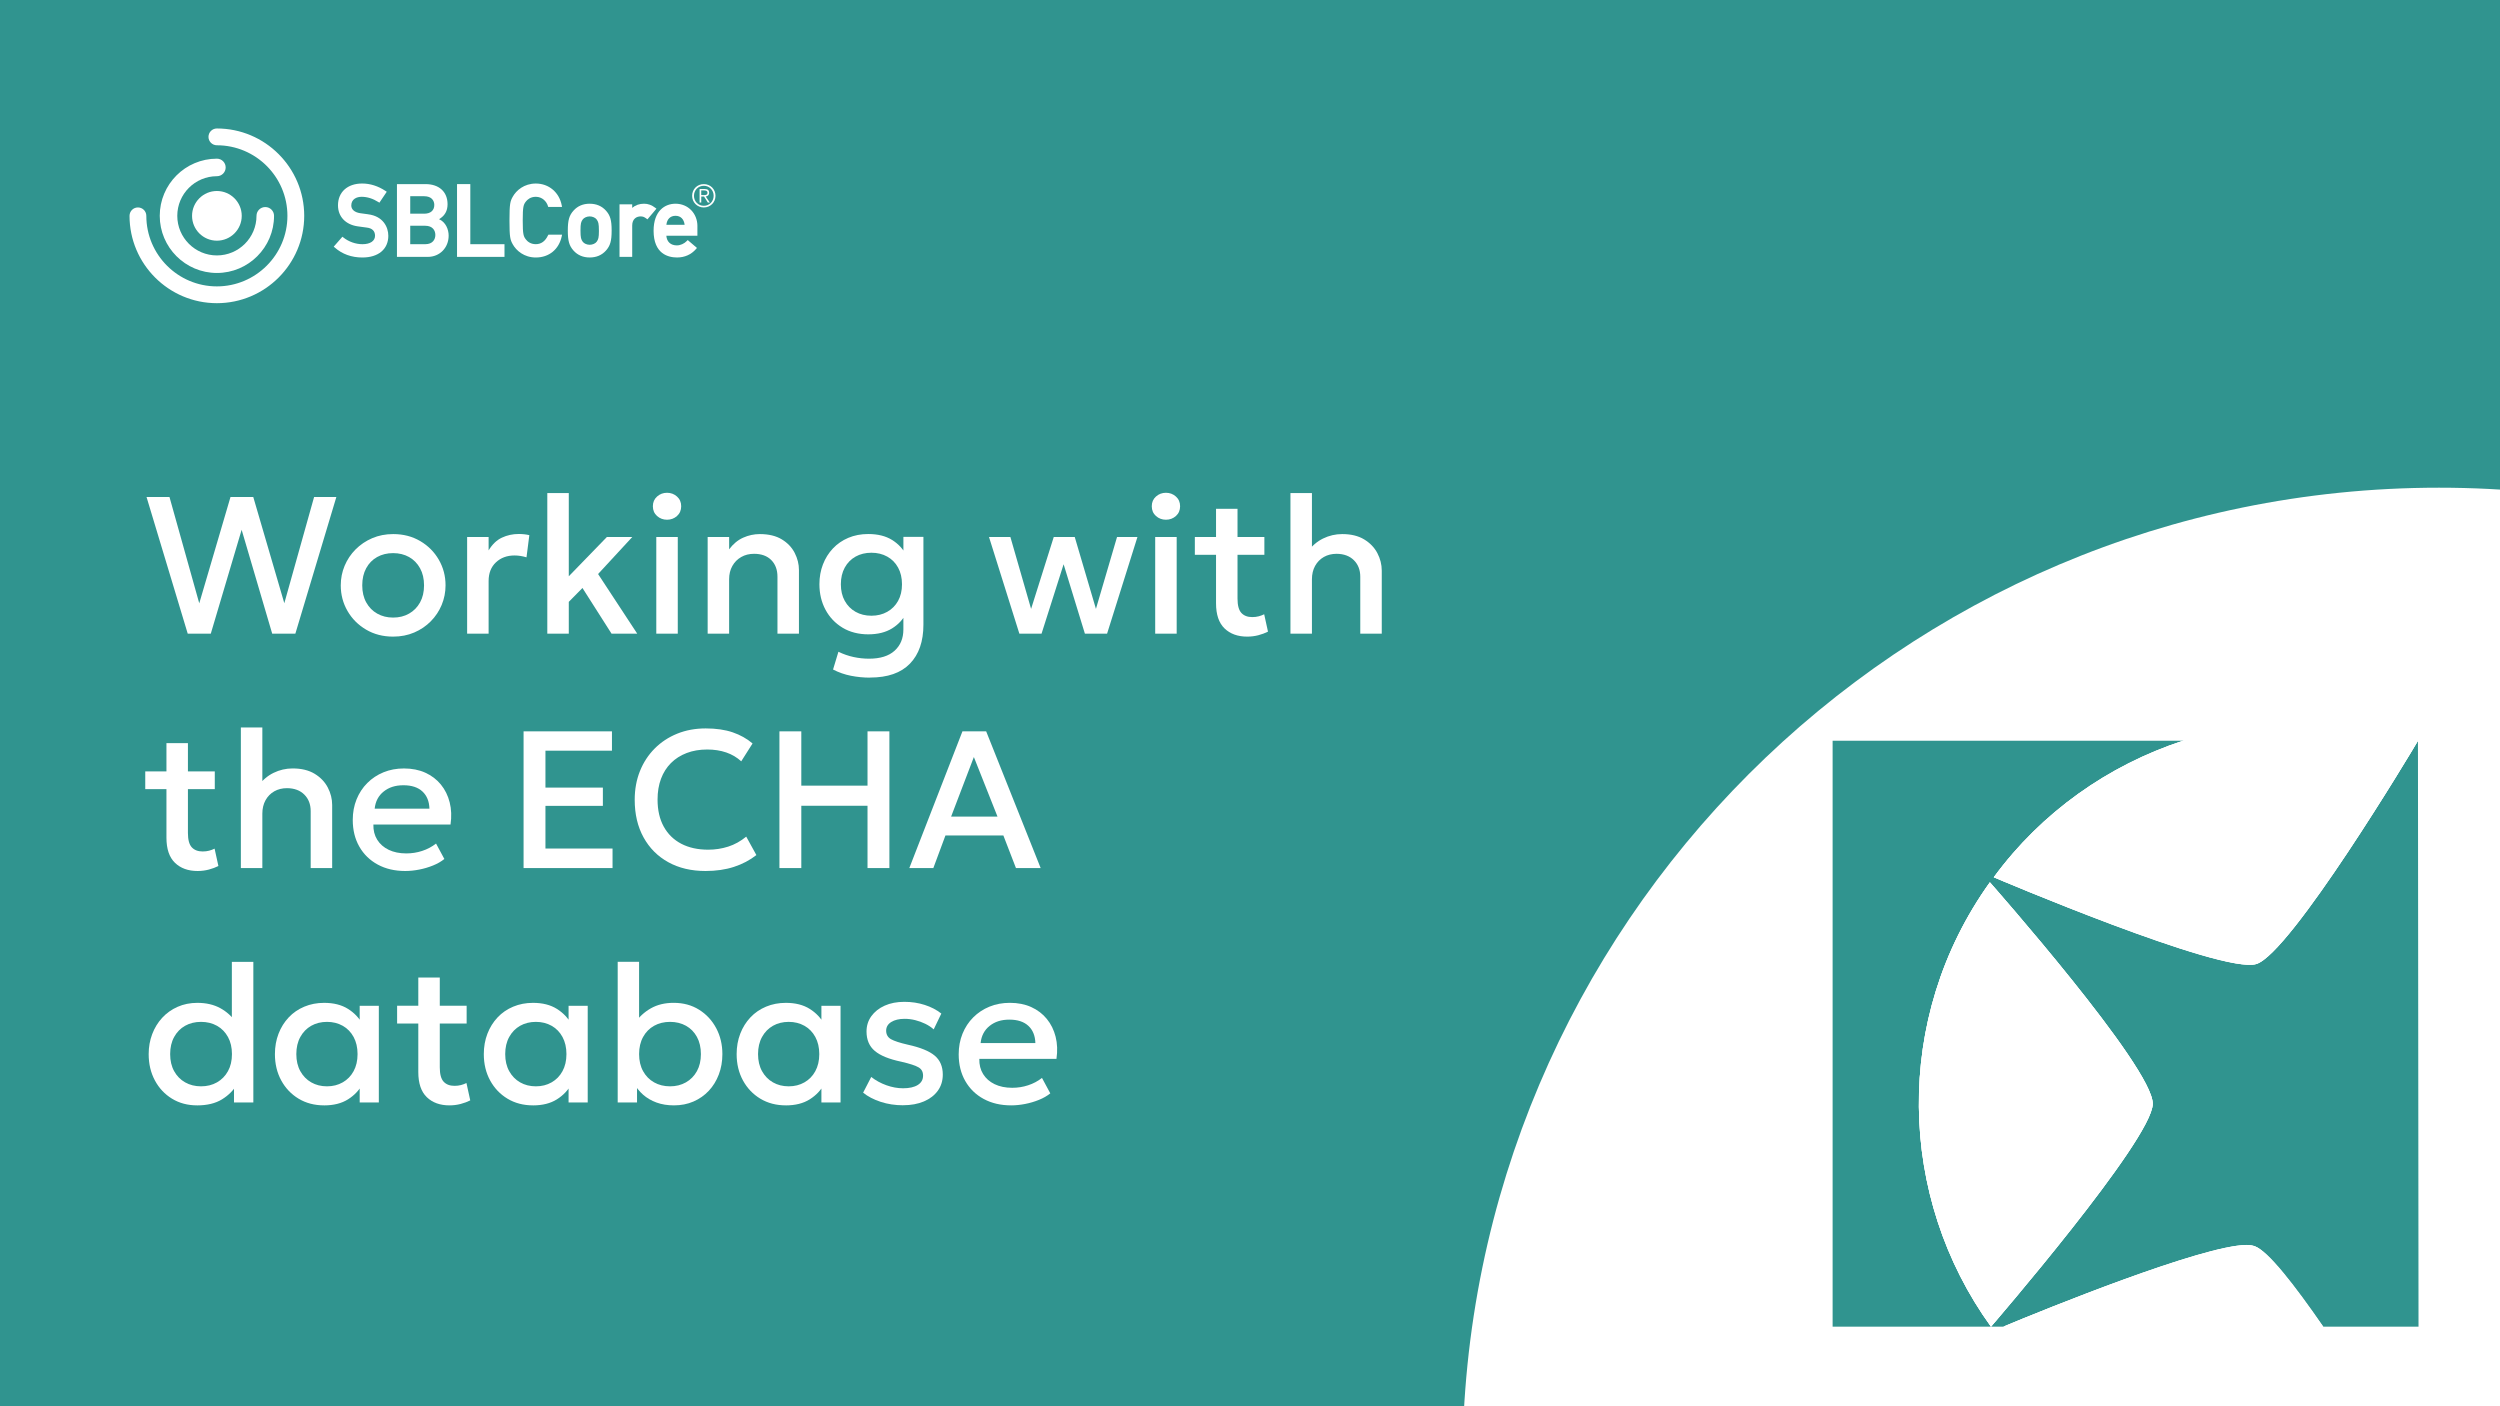 <?xml version="1.0" encoding="UTF-8"?>
<svg id="a" xmlns="http://www.w3.org/2000/svg" xmlns:xlink="http://www.w3.org/1999/xlink" viewBox="0 0 1280 720">
  <defs>
    <style>
      .g {
        clip-path: url(#f);
      }

      .h {
        fill: #fff;
      }

      .i {
        fill: none;
      }

      .j {
        fill: #30948f;
      }

      .k {
        clip-path: url(#b);
      }

      .l {
        clip-path: url(#d);
      }

      .m {
        clip-path: url(#e);
      }

      .n {
        clip-path: url(#c);
      }
    </style>
    <clipPath id="b">
      <rect class="i" width="1280" height="720"/>
    </clipPath>
    <clipPath id="c">
      <path class="i" d="M1238.01,379.25c-2.58,4.58-65.33,108.88-82.81,114.33-17.77,5.44-134.38-44.41-134.38-44.41,24.36-33.24,58.74-57.31,97.13-69.91h-179.66v300h81.09c-47.85-66.19-50.43-157.88-.57-227.51,0,0,83.95,94.84,83.38,113.47-.29,18.62-82.81,114.04-82.81,114.04h6.3c22.64-9.46,113.47-46.13,128.65-41.26,6.88,2.29,20.63,20.06,35.24,41.26h48.71l-.29-300Z"/>
    </clipPath>
    <clipPath id="d">
      <path class="h" d="M1117.67,379.25c-38.4,12.61-72.49,36.68-96.85,69.91,0,0,116.62,49.57,134.38,44.41,17.48-5.16,79.66-108.88,82.81-114.33h-120.34Z"/>
    </clipPath>
    <clipPath id="e">
      <path class="h" d="M1025.69,679.25h163.61c-14.61-20.92-28.37-38.97-35.24-41.26-.86-.29-2.29-.57-3.72-.57-22.35,0-103.44,32.95-124.64,41.83Z"/>
    </clipPath>
    <clipPath id="f">
      <path class="h" d="M1019.39,679.25s82.52-95.7,82.81-114.04c.29-18.62-83.38-113.47-83.38-113.47-49.86,69.63-47.28,161.32.57,227.51Z"/>
    </clipPath>
  </defs>
  <rect class="j" width="1280" height="720"/>
  <g>
    <path class="h" d="M111.05,155.23c-24.66,0-44.73-20.06-44.73-44.72,0-2.37,1.92-4.3,4.3-4.3s4.3,1.93,4.3,4.3c0,19.92,16.21,36.12,36.12,36.12s36.12-16.2,36.12-36.12-16.2-36.13-36.12-36.13c-2.37,0-4.3-1.93-4.3-4.3s1.92-4.3,4.3-4.3c24.66,0,44.72,20.06,44.72,44.73s-20.06,44.72-44.72,44.72h0Z"/>
    <path class="h" d="M111.05,139.76c-16.13,0-29.26-13.12-29.26-29.26s13.12-29.26,29.26-29.26c2.48,0,4.49,2.01,4.49,4.49s-2.01,4.49-4.49,4.49c-11.18,0-20.28,9.1-20.28,20.28s9.1,20.28,20.28,20.28,20.28-9.1,20.28-20.28c0-2.48,2.01-4.49,4.49-4.49s4.49,2.01,4.49,4.49c0,16.13-13.12,29.26-29.26,29.26h0Z"/>
    <path class="h" d="M111.05,97.79c-7.01,0-12.72,5.71-12.72,12.72s5.7,12.72,12.72,12.72,12.72-5.71,12.72-12.72-5.71-12.72-12.72-12.72Z"/>
    <path class="h" d="M188.4,109.7c-1.34-.16-2.65-.34-4.02-.55-2.83-.43-4.52-1.9-4.52-3.92,0-3.29,2.75-4.47,5.32-4.47,2.82,0,5.76.92,8.51,2.67l.56.35,3.77-5.6-.57-.38c-3.85-2.55-7.9-3.84-12.02-3.84-7.52,0-12.38,4.38-12.38,11.17,0,5.77,3.88,9.89,10.12,10.76.78.11,1.46.2,2.1.29.89.13,1.71.24,2.65.36,2.68.34,4.1,1.78,4.1,4.17,0,2.66-2.47,4.32-6.43,4.32-3.47,0-7.03-1.25-9.77-3.43l-.5-.4-4.45,5.08.51.45c3.85,3.39,8.62,5.11,14.16,5.11,8.19,0,13.28-4.26,13.28-11.12,0-4.5-2.73-10.08-10.43-11.01h.01Z"/>
    <path class="h" d="M224.79,112.22c2.93-1.72,4.36-4.23,4.36-7.65,0-6.36-4.34-10.31-11.32-10.31h-14.59v37.26h15.81c6.08,0,10.66-4.67,10.66-10.86,0-3.27-1.53-6.92-4.91-8.44h0ZM210.04,115.59h7.69c3.81,0,5.17,2.44,5.17,4.72s-1.36,4.72-5.17,4.72h-7.69v-9.44ZM217.23,109.4h-7.19v-8.93h7.19c3.78,0,5.13,2.31,5.13,4.47,0,2.8-1.92,4.47-5.13,4.47h0Z"/>
    <polygon class="h" points="240.8 94.26 234 94.26 234 131.52 258.3 131.52 258.3 125.03 240.8 125.03 240.8 94.26"/>
    <path class="h" d="M280.57,120.52c-1.4,2.99-3.5,4.5-6.25,4.5s-4.32-1.48-5.01-2.36c-1.27-1.63-1.67-2.5-1.67-9.77s.4-8.14,1.67-9.77c.69-.88,2.27-2.36,5.02-2.36,3.28,0,5.49,2.37,6.21,4.72l.15.48h7.07l-.15-.8c-1.27-6.69-6.6-11.19-13.27-11.19-5.98,0-10.03,3.52-11.84,6.8-1.25,2.28-1.65,3.42-1.65,12.13s.4,9.84,1.65,12.13c1.8,3.29,5.86,6.81,11.84,6.81,6.77,0,11.86-4.17,13.27-10.87l.17-.82h-7.01l-.18.39-.02-.02Z"/>
    <path class="h" d="M301.93,104.3c-3.39,0-6.17,1.18-8.26,3.5-2.23,2.46-2.95,4.95-2.95,10.24s.72,7.82,2.95,10.29c2.1,2.32,4.88,3.5,8.27,3.5s6.17-1.18,8.27-3.5c2.23-2.46,2.95-4.96,2.95-10.29s-.72-7.78-2.95-10.23c-2.09-2.32-4.88-3.5-8.27-3.5h0ZM306.65,118.09c0,3.69-.31,4.49-1.14,5.66-.66.93-2.14,1.58-3.58,1.58s-2.92-.65-3.58-1.58c-.82-1.17-1.14-1.97-1.14-5.71s.31-4.49,1.13-5.66c.67-.93,2.14-1.58,3.58-1.58s2.92.65,3.58,1.58c.83,1.17,1.14,1.97,1.14,5.71h.01Z"/>
    <path class="h" d="M335.53,106.41c-1.83-1.42-3.72-2.11-5.76-2.11-2.39,0-4.47.73-6.08,2.13v-1.82h-6.5v26.92h6.5v-16.06c0-3.44,2.23-4.67,4.32-4.67,1.11,0,1.84.27,2.97,1.13l.51.38,4.6-5.47-.56-.43h0Z"/>
    <path class="h" d="M357.08,115.77c0-6.54-4.82-11.47-11.22-11.47-5.42,0-11.22,3.64-11.22,13.84,0,11.91,7.53,13.69,12.02,13.69,3.91,0,7.28-1.51,9.74-4.37l.44-.52-4.73-4.03-.44.46c-1.35,1.4-3.31,2.27-5.11,2.27-3.18,0-5.15-1.84-5.4-4.95h15.91v-4.91h.01ZM345.86,110.49c2.62,0,4.33,1.7,4.67,4.6h-9.34c.3-2.89,2.01-4.6,4.68-4.6h-.01Z"/>
    <path class="h" d="M366.33,100.24c0,3.36-2.59,5.98-5.98,5.98s-5.98-2.62-5.98-5.98,2.58-5.98,5.98-5.98,5.98,2.62,5.98,5.98ZM355.31,100.24c0,2.86,2.14,5.13,5.04,5.13s5.04-2.27,5.04-5.13-2.17-5.12-5.04-5.12-5.04,2.26-5.04,5.12ZM359.04,103.69h-.85v-6.91h2.65c1.56,0,2.25.68,2.25,1.91s-.79,1.75-1.74,1.93l2.06,3.07h-1l-1.94-3.07h-1.43v3.07ZM360.16,99.9c1.05,0,2.07-.03,2.07-1.21,0-.96-.8-1.19-1.64-1.19h-1.56v2.39h1.13Z"/>
  </g>
  <rect class="i" width="1280.56" height="720"/>
  <g class="k">
    <path class="h" d="M1248.76,249.7c-275.71,0-499.99,224.33-499.99,500.07s224.29,500.07,499.99,500.07,500.01-224.35,500.01-500.07-224.3-500.07-500.01-500.07h0Z"/>
  </g>
  <g>
    <path class="h" d="M96.12,324.45l-21.1-70h11.75l15.25,54.45,16-54.45h11.65l15.9,54.4,15.25-54.4h11.4l-21,70h-11.85l-15.65-53.2-15.8,53.2h-11.8Z"/>
    <path class="h" d="M201.27,325.95c-5.17,0-9.78-1.19-13.83-3.58s-7.23-5.57-9.52-9.55c-2.3-3.98-3.45-8.36-3.45-13.12,0-3.53.66-6.88,1.98-10.02,1.32-3.15,3.18-5.94,5.6-8.38,2.42-2.43,5.26-4.35,8.52-5.75,3.27-1.4,6.85-2.1,10.75-2.1,5.17,0,9.77,1.19,13.83,3.58,4.05,2.38,7.22,5.57,9.52,9.55,2.3,3.98,3.45,8.36,3.45,13.12,0,3.5-.66,6.83-1.97,10-1.32,3.17-3.18,5.97-5.58,8.4s-5.23,4.35-8.5,5.75c-3.27,1.4-6.87,2.1-10.8,2.1ZM201.27,316.2c3.07,0,5.79-.67,8.17-2.03,2.38-1.35,4.26-3.26,5.62-5.72,1.37-2.47,2.05-5.38,2.05-8.75s-.68-6.29-2.05-8.77c-1.37-2.48-3.24-4.39-5.62-5.73-2.38-1.33-5.11-2-8.17-2s-5.79.67-8.18,2c-2.38,1.33-4.25,3.24-5.6,5.73-1.35,2.48-2.02,5.41-2.02,8.77s.68,6.28,2.05,8.75c1.37,2.47,3.24,4.38,5.62,5.72,2.38,1.35,5.09,2.03,8.12,2.03Z"/>
    <path class="h" d="M239.17,324.45v-49.5h11v6.85c1.87-3.1,4.13-5.27,6.8-6.52,2.67-1.25,5.53-1.88,8.6-1.88,1,0,1.95.05,2.85.15s1.77.25,2.6.45l-1.45,11.35c-1-.3-2.02-.53-3.05-.7-1.03-.17-2.07-.25-3.1-.25-3.83,0-7,1.17-9.5,3.52s-3.75,5.54-3.75,9.57v26.95h-11Z"/>
    <path class="h" d="M280.22,324.45v-72h11v42.6l19.5-20.1h13l-17.5,18.95,20.05,30.55h-13.15l-14.9-23.4-7,7.1v16.3h-11Z"/>
    <path class="h" d="M341.52,266.1c-1.97,0-3.67-.63-5.1-1.9-1.43-1.27-2.15-2.93-2.15-5s.72-3.69,2.15-4.98c1.43-1.28,3.13-1.92,5.1-1.92s3.67.64,5.1,1.92c1.43,1.28,2.15,2.94,2.15,4.98s-.72,3.73-2.15,5c-1.43,1.27-3.13,1.9-5.1,1.9ZM336.02,324.45v-49.5h11v49.5h-11Z"/>
    <path class="h" d="M362.32,324.45v-49.5h11v6.3c2.07-2.77,4.47-4.76,7.2-5.97,2.73-1.22,5.57-1.83,8.5-1.83,4.53,0,8.28.9,11.25,2.7,2.97,1.8,5.17,4.12,6.62,6.95,1.45,2.83,2.17,5.75,2.17,8.75v32.6h-11v-29.2c0-3.53-1.06-6.37-3.17-8.5-2.12-2.13-5.06-3.2-8.83-3.2-2.47,0-4.66.55-6.57,1.65-1.92,1.1-3.43,2.62-4.53,4.58-1.1,1.95-1.65,4.22-1.65,6.82v27.85h-11Z"/>
    <path class="h" d="M445.47,346.95c-3.3,0-6.56-.32-9.77-.95-3.22-.63-6.27-1.7-9.18-3.2l2.75-9.1c2.53,1.23,5.12,2.13,7.78,2.7,2.65.57,5.27.85,7.88.85,5.73,0,10.1-1.36,13.1-4.08s4.5-6.34,4.5-10.88v-10.8l1.5,2.35c-1.63,3.27-4.07,5.91-7.32,7.92s-7.31,3.02-12.18,3.02-9.38-1.12-13.12-3.38-6.67-5.32-8.75-9.2c-2.08-3.88-3.12-8.24-3.12-13.08,0-3.63.6-7.01,1.8-10.12,1.2-3.12,2.9-5.84,5.1-8.18,2.2-2.33,4.83-4.15,7.9-5.45,3.07-1.3,6.47-1.95,10.2-1.95,4.87,0,8.93,1.01,12.18,3.02,3.25,2.02,5.69,4.66,7.32,7.93l-1.5,2.35v-11.85h10.25v44.95c0,8.57-2.3,15.22-6.9,19.97s-11.4,7.12-20.4,7.12ZM446.17,315.25c3.03,0,5.73-.67,8.1-2,2.37-1.33,4.22-3.2,5.55-5.6,1.33-2.4,2-5.23,2-8.5s-.67-6.12-2-8.55c-1.33-2.43-3.18-4.31-5.55-5.62-2.37-1.32-5.07-1.98-8.1-1.98s-5.78.66-8.12,1.98c-2.35,1.32-4.19,3.19-5.53,5.62-1.33,2.43-2,5.28-2,8.55s.67,6.1,2,8.5c1.33,2.4,3.18,4.27,5.53,5.6,2.35,1.33,5.06,2,8.12,2Z"/>
    <path class="h" d="M521.92,324.45l-15.55-49.5h10.95l10.6,36.8,11.6-36.8h10.75l10.85,36.8,10.8-36.8h10.45l-15.55,49.5h-11.35l-10.9-35.55-11.3,35.55h-11.35Z"/>
    <path class="h" d="M596.96,266.1c-1.97,0-3.67-.63-5.1-1.9-1.43-1.27-2.15-2.93-2.15-5s.72-3.69,2.15-4.98c1.43-1.28,3.13-1.92,5.1-1.92s3.67.64,5.1,1.92c1.43,1.28,2.15,2.94,2.15,4.98s-.72,3.73-2.15,5c-1.43,1.27-3.13,1.9-5.1,1.9ZM591.46,324.45v-49.5h11v49.5h-11Z"/>
    <path class="h" d="M611.76,284.05v-9.1h12.3v9.1h-12.3ZM638.56,325.95c-4.83,0-8.7-1.4-11.6-4.2s-4.35-7.08-4.35-12.85v-48.4h11v14.45h13.75v9.1h-13.75v22.45c0,3.47.66,5.91,1.98,7.33,1.32,1.42,3.17,2.12,5.57,2.12,1.17,0,2.27-.13,3.3-.4,1.03-.27,1.97-.62,2.8-1.05l1.95,8.9c-1.43.73-3.08,1.34-4.92,1.83-1.85.48-3.76.72-5.72.72Z"/>
    <path class="h" d="M660.71,324.45v-72h11v32.6l-2.25-2.45c2.2-3.07,4.85-5.36,7.95-6.88,3.1-1.52,6.37-2.27,9.8-2.27,4.5,0,8.25.91,11.25,2.73,3,1.82,5.25,4.16,6.75,7.02,1.5,2.87,2.25,5.85,2.25,8.95v32.3h-11v-29.15c0-3.47-1.08-6.28-3.25-8.45-2.17-2.17-5.12-3.27-8.85-3.3-2.47,0-4.65.54-6.55,1.62-1.9,1.08-3.39,2.61-4.48,4.57-1.08,1.97-1.62,4.25-1.62,6.85v27.85h-11Z"/>
    <path class="h" d="M74.37,404.05v-9.1h12.3v9.1h-12.3ZM101.17,445.95c-4.83,0-8.7-1.4-11.6-4.2s-4.35-7.08-4.35-12.85v-48.4h11v14.45h13.75v9.1h-13.75v22.45c0,3.47.66,5.91,1.98,7.33,1.32,1.42,3.17,2.12,5.57,2.12,1.17,0,2.27-.13,3.3-.4,1.03-.27,1.97-.62,2.8-1.05l1.95,8.9c-1.43.73-3.08,1.34-4.93,1.83-1.85.48-3.76.72-5.72.72Z"/>
    <path class="h" d="M123.32,444.45v-72h11v32.6l-2.25-2.45c2.2-3.07,4.85-5.36,7.95-6.88s6.37-2.28,9.8-2.28c4.5,0,8.25.91,11.25,2.72,3,1.82,5.25,4.16,6.75,7.03,1.5,2.87,2.25,5.85,2.25,8.95v32.3h-11v-29.15c0-3.47-1.08-6.28-3.25-8.45-2.17-2.17-5.12-3.27-8.85-3.3-2.47,0-4.65.54-6.55,1.62-1.9,1.08-3.39,2.61-4.48,4.58-1.08,1.97-1.62,4.25-1.62,6.85v27.85h-11Z"/>
    <path class="h" d="M207.47,445.95c-5.33,0-10.02-1.09-14.05-3.28-4.03-2.18-7.18-5.24-9.43-9.17-2.25-3.93-3.38-8.5-3.38-13.7,0-3.8.65-7.31,1.95-10.52,1.3-3.22,3.13-6.01,5.5-8.38s5.14-4.2,8.32-5.5c3.18-1.3,6.66-1.95,10.43-1.95,4.1,0,7.75.72,10.95,2.17,3.2,1.45,5.86,3.48,7.98,6.08,2.12,2.6,3.62,5.64,4.5,9.12.88,3.48,1.02,7.26.43,11.33h-39.5c-.07,2.97.58,5.56,1.95,7.77,1.37,2.22,3.33,3.94,5.88,5.18,2.55,1.23,5.56,1.85,9.02,1.85,2.8,0,5.51-.42,8.12-1.28,2.62-.85,4.99-2.11,7.12-3.77l4.25,7.9c-1.6,1.3-3.53,2.41-5.8,3.33-2.27.92-4.63,1.62-7.1,2.1-2.47.48-4.85.72-7.15.72ZM191.82,414.05h28.05c-.1-3.73-1.29-6.67-3.57-8.8-2.28-2.13-5.53-3.2-9.73-3.2s-7.44,1.07-10.12,3.2c-2.68,2.13-4.23,5.07-4.62,8.8Z"/>
    <path class="h" d="M268.07,444.45v-70h45.25v9.9h-34.05v18.9h29.4v9.35h-29.4v21.85h34.35v10h-45.55Z"/>
    <path class="h" d="M361.22,445.95c-7.27,0-13.62-1.5-19.05-4.5-5.43-3-9.66-7.24-12.68-12.72-3.02-5.48-4.52-11.89-4.52-19.23,0-5.33.89-10.22,2.67-14.67s4.3-8.31,7.55-11.58c3.25-3.27,7.09-5.8,11.52-7.6,4.43-1.8,9.3-2.7,14.6-2.7s9.94.67,13.82,2c3.88,1.33,7.28,3.23,10.18,5.7l-5.8,9.15c-2.2-2.03-4.77-3.55-7.7-4.55-2.93-1-6.17-1.5-9.7-1.5-3.9,0-7.42.6-10.55,1.8-3.13,1.2-5.81,2.91-8.02,5.12-2.22,2.22-3.92,4.9-5.1,8.05-1.18,3.15-1.77,6.71-1.77,10.67,0,5.4,1.06,10.02,3.17,13.85,2.12,3.83,5.12,6.76,9,8.78,3.88,2.02,8.48,3.02,13.77,3.02,3.53,0,6.94-.52,10.23-1.57,3.28-1.05,6.36-2.76,9.23-5.12l5.2,9.45c-3.37,2.63-7.21,4.65-11.52,6.05-4.32,1.4-9.16,2.1-14.52,2.1Z"/>
    <path class="h" d="M399.07,444.45v-70h11.2v27.8h33.9v-27.8h11.2v70h-11.2v-31.9h-33.9v31.9h-11.2Z"/>
    <path class="h" d="M465.57,444.45l27.2-70h12.15l27.9,70h-12.65l-6.45-16.7h-29.65l-6.2,16.7h-12.3ZM486.97,418.1h23.75l-12.1-30.5-11.65,30.5Z"/>
    <path class="h" d="M100.92,565.95c-4.83,0-9.12-1.14-12.85-3.42-3.73-2.28-6.66-5.4-8.77-9.35-2.12-3.95-3.18-8.44-3.18-13.47,0-3.63.6-7.04,1.8-10.22,1.2-3.18,2.91-5.98,5.12-8.38,2.22-2.4,4.85-4.28,7.9-5.62,3.05-1.35,6.42-2.03,10.12-2.03,4.5,0,8.4.9,11.7,2.7,3.3,1.8,6.05,4.3,8.25,7.5l-2.3,2.45v-33.65h11v72h-9.9v-11.9l1.6,2.5c-1.8,3.13-4.38,5.73-7.73,7.8s-7.61,3.1-12.77,3.1ZM102.92,556.2c3.07,0,5.79-.67,8.17-2.03,2.38-1.35,4.26-3.26,5.62-5.72,1.37-2.47,2.05-5.38,2.05-8.75s-.68-6.29-2.05-8.78c-1.37-2.48-3.24-4.39-5.62-5.72-2.38-1.33-5.11-2-8.17-2s-5.78.67-8.15,2c-2.37,1.33-4.23,3.24-5.6,5.72-1.37,2.48-2.05,5.41-2.05,8.78s.68,6.28,2.05,8.75c1.37,2.47,3.24,4.38,5.62,5.72,2.38,1.35,5.09,2.03,8.12,2.03Z"/>
    <path class="h" d="M165.97,565.95c-4.93,0-9.29-1.14-13.08-3.42-3.78-2.28-6.75-5.4-8.9-9.35-2.15-3.95-3.23-8.44-3.23-13.47,0-3.77.62-7.25,1.85-10.45,1.23-3.2,2.97-5.98,5.2-8.35,2.23-2.37,4.9-4.2,8-5.5,3.1-1.3,6.48-1.95,10.15-1.95,4.87,0,8.94,1.03,12.23,3.1,3.28,2.07,5.79,4.73,7.52,8l-1.55,2.35v-11.95h9.8v49.5h-9.8v-11.95l1.55,2.35c-1.73,3.27-4.24,5.93-7.52,8-3.28,2.07-7.36,3.1-12.23,3.1ZM167.42,556.2c3,0,5.68-.67,8.05-2.03,2.37-1.35,4.23-3.26,5.57-5.72,1.35-2.47,2.03-5.38,2.03-8.75s-.68-6.29-2.03-8.78c-1.35-2.48-3.21-4.39-5.57-5.72-2.37-1.33-5.05-2-8.05-2s-5.72.67-8.07,2c-2.35,1.33-4.21,3.24-5.58,5.72-1.37,2.48-2.05,5.41-2.05,8.78s.68,6.28,2.05,8.75c1.37,2.47,3.23,4.38,5.58,5.72,2.35,1.35,5.04,2.03,8.07,2.03Z"/>
    <path class="h" d="M203.32,524.05v-9.1h12.3v9.1h-12.3ZM230.12,565.95c-4.83,0-8.7-1.4-11.6-4.2s-4.35-7.08-4.35-12.85v-48.4h11v14.45h13.75v9.1h-13.75v22.45c0,3.47.66,5.91,1.98,7.33,1.32,1.42,3.17,2.12,5.57,2.12,1.17,0,2.27-.13,3.3-.4,1.03-.27,1.97-.62,2.8-1.05l1.95,8.9c-1.43.73-3.08,1.34-4.93,1.83-1.85.48-3.76.72-5.72.72Z"/>
    <path class="h" d="M272.92,565.95c-4.93,0-9.29-1.14-13.08-3.42-3.78-2.28-6.75-5.4-8.9-9.35-2.15-3.95-3.23-8.44-3.23-13.47,0-3.77.62-7.25,1.85-10.45,1.23-3.2,2.97-5.98,5.2-8.35,2.23-2.37,4.9-4.2,8-5.5,3.1-1.3,6.48-1.95,10.15-1.95,4.87,0,8.94,1.03,12.23,3.1,3.28,2.07,5.79,4.73,7.52,8l-1.55,2.35v-11.95h9.8v49.5h-9.8v-11.95l1.55,2.35c-1.73,3.27-4.24,5.93-7.52,8-3.28,2.07-7.36,3.1-12.23,3.1ZM274.37,556.2c3,0,5.68-.67,8.05-2.03,2.37-1.35,4.23-3.26,5.57-5.72,1.35-2.47,2.03-5.38,2.03-8.75s-.68-6.29-2.03-8.78c-1.35-2.48-3.21-4.39-5.57-5.72-2.37-1.33-5.05-2-8.05-2s-5.72.67-8.07,2c-2.35,1.33-4.21,3.24-5.58,5.72-1.37,2.48-2.05,5.41-2.05,8.78s.68,6.28,2.05,8.75c1.37,2.47,3.23,4.38,5.58,5.72,2.35,1.35,5.04,2.03,8.07,2.03Z"/>
    <path class="h" d="M345.07,565.95c-3.3,0-6.28-.48-8.93-1.45-2.65-.97-4.94-2.31-6.88-4.02-1.93-1.72-3.5-3.69-4.7-5.93l1.6-2.45v12.35h-9.9v-72h10.95v33.9l-2.25-2.45c2.2-3.2,4.95-5.74,8.25-7.62,3.3-1.88,7.2-2.83,11.7-2.83,4.93,0,9.28,1.17,13.03,3.53,3.75,2.35,6.67,5.51,8.77,9.47s3.15,8.38,3.15,13.25c0,3.77-.61,7.25-1.83,10.45s-2.92,5.97-5.12,8.33c-2.2,2.35-4.82,4.18-7.85,5.5-3.03,1.32-6.37,1.97-10,1.97ZM343.07,556.2c3.03,0,5.74-.67,8.12-2.03,2.38-1.35,4.26-3.26,5.62-5.72,1.37-2.47,2.05-5.38,2.05-8.75s-.67-6.29-2.02-8.78c-1.35-2.48-3.22-4.39-5.6-5.72-2.38-1.33-5.11-2-8.17-2s-5.79.67-8.18,2c-2.38,1.33-4.26,3.24-5.62,5.72-1.37,2.48-2.05,5.41-2.05,8.78s.68,6.28,2.05,8.75c1.37,2.47,3.24,4.38,5.62,5.72,2.38,1.35,5.11,2.03,8.18,2.03Z"/>
    <path class="h" d="M402.37,565.95c-4.93,0-9.29-1.14-13.08-3.42-3.78-2.28-6.75-5.4-8.9-9.35-2.15-3.95-3.23-8.44-3.23-13.47,0-3.77.62-7.25,1.85-10.45,1.23-3.2,2.97-5.98,5.2-8.35,2.23-2.37,4.9-4.2,8-5.5,3.1-1.3,6.48-1.95,10.15-1.95,4.87,0,8.94,1.03,12.23,3.1,3.28,2.07,5.79,4.73,7.52,8l-1.55,2.35v-11.95h9.8v49.5h-9.8v-11.95l1.55,2.35c-1.73,3.27-4.24,5.93-7.52,8-3.28,2.07-7.36,3.1-12.23,3.1ZM403.82,556.2c3,0,5.68-.67,8.05-2.03,2.37-1.35,4.23-3.26,5.57-5.72,1.35-2.47,2.03-5.38,2.03-8.75s-.68-6.29-2.03-8.78c-1.35-2.48-3.21-4.39-5.57-5.72-2.37-1.33-5.05-2-8.05-2s-5.72.67-8.07,2c-2.35,1.33-4.21,3.24-5.58,5.72-1.37,2.48-2.05,5.41-2.05,8.78s.68,6.28,2.05,8.75c1.37,2.47,3.23,4.38,5.58,5.72,2.35,1.35,5.04,2.03,8.07,2.03Z"/>
    <path class="h" d="M462.42,565.9c-4.1,0-7.93-.58-11.5-1.75-3.57-1.17-6.57-2.73-9-4.7l4.15-8.05c2.3,1.8,4.89,3.22,7.77,4.25,2.88,1.03,5.73,1.55,8.52,1.55,3.23,0,5.75-.57,7.55-1.7,1.8-1.13,2.7-2.72,2.7-4.75s-.77-3.36-2.32-4.27c-1.55-.92-4.49-1.88-8.83-2.88-6.23-1.3-10.76-3.14-13.57-5.53-2.82-2.38-4.23-5.69-4.23-9.92,0-2.97.82-5.59,2.48-7.88,1.65-2.28,3.92-4.08,6.82-5.38s6.25-1.95,10.05-1.95,7.18.53,10.45,1.58c3.27,1.05,6.1,2.52,8.5,4.42l-3.9,8.1c-1.23-1.1-2.67-2.05-4.3-2.85-1.63-.8-3.36-1.42-5.18-1.88-1.82-.45-3.62-.67-5.42-.67-2.8,0-5.08.54-6.83,1.62s-2.62,2.58-2.62,4.47.83,3.42,2.5,4.35c1.67.93,4.53,1.87,8.6,2.8,6.4,1.4,10.98,3.27,13.75,5.6,2.77,2.33,4.15,5.57,4.15,9.7,0,3.17-.85,5.92-2.55,8.28-1.7,2.35-4.08,4.17-7.12,5.47-3.05,1.3-6.59,1.95-10.62,1.95Z"/>
    <path class="h" d="M517.71,565.95c-5.33,0-10.02-1.09-14.05-3.28-4.03-2.18-7.18-5.24-9.43-9.17-2.25-3.93-3.38-8.5-3.38-13.7,0-3.8.65-7.31,1.95-10.52,1.3-3.22,3.13-6.01,5.5-8.38s5.14-4.2,8.32-5.5c3.18-1.3,6.66-1.95,10.43-1.95,4.1,0,7.75.72,10.95,2.17,3.2,1.45,5.86,3.48,7.98,6.08,2.12,2.6,3.62,5.64,4.5,9.12.88,3.48,1.02,7.26.43,11.33h-39.5c-.07,2.97.58,5.56,1.95,7.77,1.37,2.22,3.33,3.94,5.88,5.18,2.55,1.23,5.56,1.85,9.02,1.85,2.8,0,5.51-.42,8.12-1.28,2.62-.85,4.99-2.11,7.12-3.77l4.25,7.9c-1.6,1.3-3.53,2.41-5.8,3.33-2.27.92-4.63,1.62-7.1,2.1-2.47.48-4.85.72-7.15.72ZM502.06,534.05h28.05c-.1-3.73-1.29-6.67-3.57-8.8-2.28-2.13-5.53-3.2-9.73-3.2s-7.44,1.07-10.12,3.2c-2.68,2.13-4.23,5.07-4.62,8.8Z"/>
  </g>
  <g class="n">
    <rect class="j" x="938.3" y="379.25" width="300" height="300"/>
  </g>
  <g>
    <path class="h" d="M1117.67,379.25c-38.4,12.61-72.49,36.68-96.85,69.91,0,0,116.62,49.57,134.38,44.41,17.48-5.16,79.66-108.88,82.81-114.33h-120.34Z"/>
    <g class="l">
      <polygon class="h" points="1041.45 315.64 1272.97 390.71 1217.38 562.34 985.86 487.27 1041.45 315.64"/>
    </g>
  </g>
  <g>
    <path class="h" d="M1025.69,679.25h163.61c-14.61-20.92-28.37-38.97-35.24-41.26-.86-.29-2.29-.57-3.72-.57-22.35,0-103.44,32.95-124.64,41.83Z"/>
    <g class="m">
      <polygon class="h" points="1041.45 589.57 1201.62 641.43 1173.83 727.1 1013.66 675.24 1041.45 589.57"/>
    </g>
  </g>
  <g>
    <path class="h" d="M1019.39,679.25s82.52-95.7,82.81-114.04c.29-18.62-83.38-113.47-83.38-113.47-49.86,69.63-47.28,161.32.57,227.51Z"/>
    <g class="g">
      <polygon class="h" points="981.57 412.2 1169.53 473.23 1089.88 718.5 901.91 657.47 981.57 412.2"/>
    </g>
  </g>
</svg>